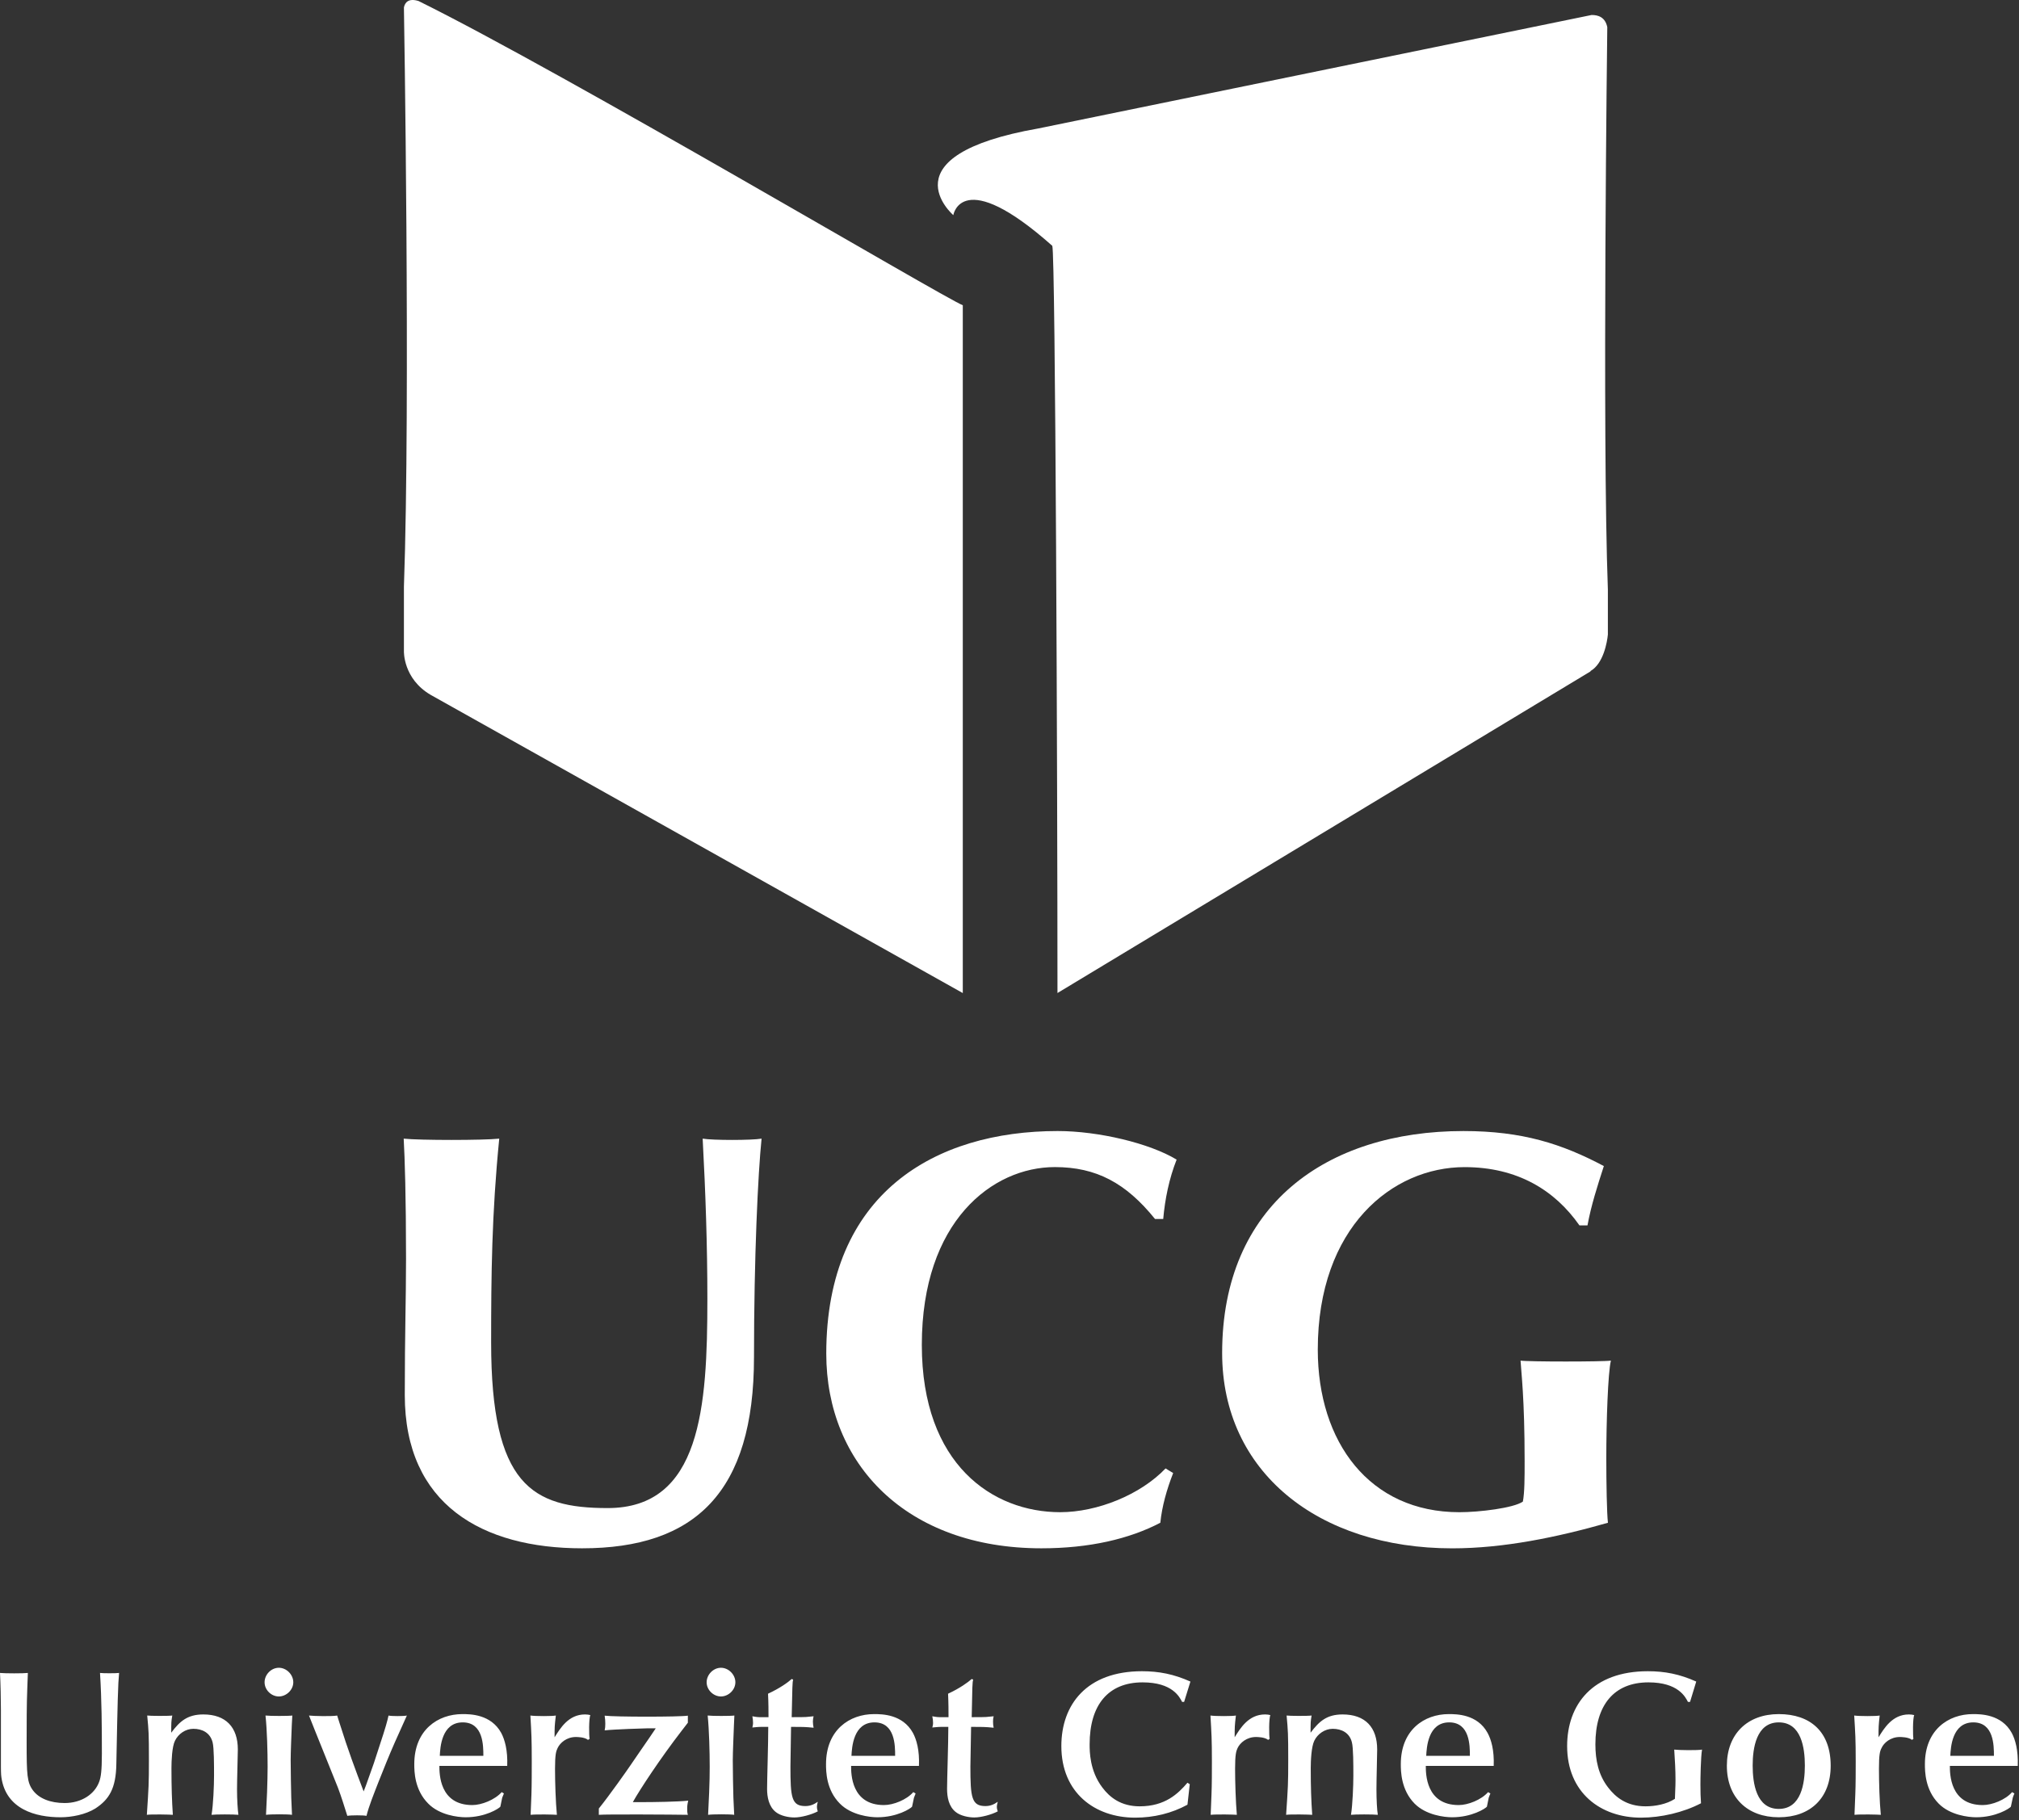 <?xml version="1.0" encoding="UTF-8"?> <svg xmlns="http://www.w3.org/2000/svg" width="723" height="652" viewBox="0 0 723 652" fill="none"><rect x="0" y="0" width="723" height="652" fill="#333333" stroke="none"/> <path d="M253.417 614.437C253.946 619.606 254.146 627.559 254.146 632.787C254.146 635.551 254.096 638.206 253.946 641.968L253.567 650.001C255.274 649.761 261.51 649.761 262.917 650.001C262.917 649.063 262.628 644.881 262.628 643.874C262.538 641.319 262.408 633.675 262.408 630.412C262.408 627.788 262.707 620.873 262.827 617.779L262.977 614.437C261.799 614.636 254.914 614.636 253.417 614.437ZM95.076 614.437C95.635 619.606 95.835 627.559 95.835 632.787C95.835 635.551 95.754 638.206 95.635 641.968L95.256 650.001C96.962 649.761 103.189 649.761 104.566 650.001C104.566 649.063 104.297 644.881 104.297 643.874C104.227 641.319 104.087 633.675 104.087 630.412C104.087 627.788 104.366 620.873 104.496 617.779L104.676 614.437C103.498 614.636 96.573 614.636 95.076 614.437ZM42.389 602.762L42.648 599.189C41.531 599.339 36.881 599.339 35.813 599.189C36.422 608.789 36.481 618.498 36.481 628.107C36.481 634.214 36.133 636.509 35.534 638.126C33.908 642.656 29.137 645.78 23.16 645.78C17.981 645.78 13.96 644.123 11.815 641.259C9.679 638.395 9.539 635.671 9.539 623.906C9.539 617.55 9.539 610.415 9.769 604.807L9.979 599.189C8.512 599.379 1.676 599.379 0 599.189C0.2 602.951 0.329 608.649 0.329 612.501V632.658C0.329 633.286 0.329 635.551 0.499 636.569C2.146 648.055 12.793 650.879 21.674 650.879C25.665 650.879 30.634 649.911 34.127 647.745C39.017 644.552 41.531 640.631 41.661 631.849C41.831 624.326 42.069 609.108 42.389 602.762ZM85.377 650.001C85.127 648.294 84.878 644.552 84.878 640.88C84.878 637.248 85.168 628.606 85.168 626.581C85.168 618.648 80.877 614.048 72.814 614.048C67.107 614.048 64.342 616.532 61.318 620.593C61.318 616.891 61.319 616.572 61.698 614.437C60.511 614.636 53.465 614.596 52.717 614.437C53.236 619.915 53.326 620.793 53.326 630.213C53.326 639.044 53.236 640.102 52.587 650.001C54.144 649.761 61.179 649.911 61.898 650.001C61.558 644.931 61.398 639.992 61.398 633.266C61.398 630.702 61.588 625.623 62.655 623.477C63.853 621.013 66.417 619.196 69.241 619.196C72.424 619.196 75.259 620.593 76.137 624.046C76.646 626.012 76.645 632.129 76.645 635.981C76.645 639.493 76.367 646.448 75.758 650.001C77.195 649.811 83.79 649.811 85.377 650.001ZM105.025 602.522C105.025 599.788 102.601 597.333 99.856 597.333C97.102 597.333 94.747 599.788 94.747 602.522C94.747 605.286 97.162 607.611 99.856 607.611C102.511 607.611 105.025 605.286 105.025 602.522ZM141.387 624.046L145.698 614.447C144.511 614.706 140.16 614.706 139.132 614.447C138.793 616.143 137.575 620.294 137.246 621.172C136.757 622.679 134.382 629.973 133.854 631.58C133.474 632.688 131.568 638.056 131.039 639.493L130.221 641.618C127.257 633.845 124.643 626.86 121.63 617.251L120.741 614.447C118.805 614.796 112.31 614.636 110.653 614.447C112.08 618.169 119.414 636.2 121.041 640.351C122.268 643.614 123.316 647.027 124.374 650.37C125.611 650.12 130.281 650.12 131.239 650.37C132.137 646.797 133.794 642.716 135.55 638.206C137.416 633.486 139.331 628.706 141.387 624.046ZM157.493 628.866C157.623 626.012 158.071 616.891 165.705 616.891C173.089 616.891 173.089 625.244 173.089 628.866H157.493ZM157.343 632.488H181.631C181.86 626.86 180.743 623.028 179.485 620.663C175.783 613.928 168.299 613.928 165.585 613.928C156.814 613.928 148.353 619.576 148.353 631.849C148.353 634.434 148.422 641.06 153.361 645.989C157.403 650.12 163.999 650.879 166.743 650.879C173.858 650.879 178.647 647.745 179.176 647.087L179.835 643.874C180.015 643.395 180.214 642.906 180.453 642.357L179.665 641.868C177.18 644.652 172.441 646.508 169.128 646.508C157.343 646.508 157.343 635.242 157.343 632.488ZM211.407 614.287C210.838 614.137 210.24 614.048 209.481 614.048C203.564 614.048 200.63 619.017 198.595 622.23C198.595 618.558 198.595 618.209 199.044 614.437C197.856 614.706 191.64 614.706 189.934 614.437C190.303 620.933 190.422 622.769 190.422 630.891C190.422 633.775 190.422 639.493 190.303 642.716L190.013 650.001C192.208 649.761 198.515 649.911 199.423 650.001C198.974 645.43 198.754 638.206 198.754 633.486C198.754 628.377 199.133 627.209 199.662 626.122C200.54 624.226 202.886 622.13 206.219 622.13C206.618 622.13 209.342 622.13 210.569 623.168L211.147 622.769C210.888 621.911 210.838 615.405 211.407 614.287ZM229.209 645.46H226.614C229.129 640.93 236.463 629.794 244.087 619.915L246.322 617.021V614.487C243.518 614.966 220.089 614.966 216.526 614.487C216.696 615.614 216.756 616.412 216.756 617.4C216.756 618.368 216.696 619.017 216.526 619.755C220.019 619.366 231.065 619.017 231.953 619.017H234.827L232.622 622.29C231.624 623.667 226.835 630.742 225.707 632.348C224.619 633.965 218.252 643.026 214.44 647.745V650.001C217.015 649.761 241.113 649.911 246.322 650.001C246.083 649.262 246.083 648.434 246.083 647.745C246.083 646.867 246.173 646.069 246.452 644.931C242.68 645.33 234.438 645.46 229.209 645.46ZM263.336 602.522C263.336 599.788 260.911 597.333 258.167 597.333C255.443 597.333 253.048 599.788 253.048 602.522C253.048 605.286 255.493 607.611 258.167 607.611C260.831 607.611 263.336 605.286 263.336 602.522ZM292.843 648.763C292.693 648.294 292.544 647.815 292.544 647.087C292.544 646.508 292.773 645.7 292.843 645.331C291.346 646.378 290.019 646.867 288.372 646.867C283.423 646.867 283.054 643.704 283.054 632.688C283.054 629.624 283.273 621.691 283.273 618.498C287.365 618.498 288.153 618.498 291.346 618.807C291.206 618.039 291.097 617.4 291.097 616.572C291.097 615.834 291.206 615.405 291.346 614.706L288.612 614.966C287.285 615.025 286.846 615.025 283.503 615.025C283.742 603.909 283.742 602.642 284.021 601.584L283.503 601.355C282.186 602.552 279.282 604.658 275.031 606.623C275.201 609.976 275.2 612.93 275.2 615.025H271.938C270.98 615.025 269.962 614.786 269.423 614.706C269.573 615.614 269.662 616.253 269.662 617.061C269.662 617.809 269.483 618.368 269.423 618.727C270.321 618.648 271.509 618.498 272.916 618.498H275.111C275.111 624.425 274.691 637.388 274.691 640.68C274.691 643.614 275.3 647.027 277.805 649.003C279.511 650.37 282.375 650.949 284.471 650.949C286.935 650.949 290.687 649.911 292.843 648.763ZM304.907 628.866C305.057 626.012 305.496 616.891 313.14 616.891C320.544 616.891 320.544 625.244 320.544 628.866H304.907ZM304.777 632.488H329.075C329.315 626.86 328.197 623.028 326.92 620.663C323.218 613.928 315.744 613.928 312.99 613.928C304.239 613.928 295.797 619.576 295.797 631.849C295.797 634.434 295.846 641.06 300.766 645.989C304.827 650.12 311.433 650.879 314.177 650.879C321.292 650.879 326.091 647.745 326.61 647.087L327.289 643.874C327.449 643.395 327.668 642.906 327.878 642.357L327.05 641.868C324.625 644.652 319.875 646.508 316.552 646.508C304.777 646.508 304.777 635.242 304.777 632.488ZM357.295 648.763C357.145 648.294 356.966 647.815 356.966 647.087C356.966 646.508 357.235 645.7 357.295 645.331C355.828 646.378 354.481 646.867 352.864 646.867C347.905 646.867 347.496 643.704 347.496 632.688C347.496 629.624 347.745 621.691 347.745 618.498C351.806 618.498 352.625 618.498 355.828 618.807C355.649 618.039 355.608 617.4 355.608 616.572C355.608 615.834 355.649 615.405 355.828 614.706L353.084 614.966C351.717 615.025 351.308 615.025 347.965 615.025C348.184 603.909 348.185 602.642 348.494 601.584L347.965 601.355C346.618 602.552 343.744 604.658 339.503 606.623C339.663 609.976 339.663 612.93 339.663 615.025H336.42C335.442 615.025 334.394 614.786 333.855 614.706C334.035 615.614 334.125 616.253 334.125 617.061C334.125 617.809 333.965 618.368 333.855 618.727C334.774 618.648 335.981 618.498 337.348 618.498H339.593C339.593 624.425 339.144 637.388 339.144 640.68C339.144 643.614 339.722 647.027 342.257 649.003C343.953 650.37 346.878 650.949 348.903 650.949C351.368 650.949 355.15 649.911 357.295 648.763ZM424.032 609.557L426.287 602.273C420.33 599.608 415.002 598.571 408.935 598.571C389.157 598.571 380.066 610.515 380.066 625.383C380.066 642.068 392.021 651.018 406.5 651.018C413.216 651.018 419.612 649.442 425.229 646.378L426.048 639.044L425.229 638.505C421.897 642.407 417.237 646.957 408.116 646.957C401.371 646.957 397.35 643.704 394.745 640.211C390.195 634.214 390.194 627.279 390.194 624.745C390.194 610.735 396.781 602.562 409.164 602.562C419.821 602.562 422.395 607.781 423.313 609.557H424.032ZM454.916 614.287C454.357 614.137 453.768 614.048 453.01 614.048C447.092 614.048 444.129 619.017 442.133 622.23C442.133 618.558 442.133 618.209 442.572 614.437C441.385 614.706 435.188 614.706 433.462 614.437C433.831 620.933 433.98 622.769 433.98 630.891C433.98 633.775 433.981 639.493 433.831 642.716L433.542 650.001C435.747 649.761 442.073 649.911 442.911 650.001C442.502 645.43 442.283 638.206 442.283 633.486C442.283 628.377 442.662 627.209 443.161 626.122C444.039 624.226 446.424 622.13 449.767 622.13C450.126 622.13 452.871 622.13 454.128 623.168L454.656 622.769C454.417 621.911 454.357 615.405 454.916 614.287ZM493.394 650.001C493.104 648.294 492.904 644.552 492.904 640.88C492.904 637.248 493.164 628.606 493.164 626.581C493.164 618.648 488.873 614.048 480.79 614.048C475.092 614.048 472.379 616.532 469.315 620.593C469.315 616.891 469.315 616.572 469.685 614.437C468.497 614.636 461.452 614.596 460.733 614.437C461.222 619.915 461.312 620.793 461.312 630.213C461.312 639.044 461.222 640.102 460.554 650.001C462.11 649.761 469.175 649.911 469.903 650.001C469.534 644.931 469.375 639.992 469.375 633.266C469.375 630.702 469.585 625.623 470.643 623.477C471.82 621.013 474.444 619.196 477.229 619.196C480.402 619.196 483.265 620.593 484.113 624.046C484.632 626.012 484.632 632.129 484.632 635.981C484.632 639.493 484.363 646.448 483.784 650.001C485.181 649.811 491.757 649.811 493.394 650.001ZM510.727 628.866C510.876 626.012 511.315 616.891 518.959 616.891C526.363 616.891 526.363 625.244 526.363 628.866H510.727ZM510.577 632.488H534.895C535.114 626.86 533.996 623.028 532.699 620.663C529.027 613.928 521.543 613.928 518.789 613.928C510.048 613.928 501.626 619.576 501.626 631.849C501.626 634.434 501.706 641.06 506.565 645.989C510.667 650.12 517.242 650.879 519.977 650.879C527.071 650.879 531.921 647.745 532.46 647.087L533.108 643.874C533.258 643.395 533.488 642.906 533.707 642.357L532.889 641.868C530.434 644.652 525.694 646.508 522.352 646.508C510.577 646.508 510.577 635.242 510.577 632.488ZM599.536 626.641C599.786 630.283 599.995 633.935 599.995 637.557C599.995 638.505 599.996 639.124 599.786 644.273C596.812 646.209 592.751 646.957 589.269 646.957C582.523 646.957 578.531 643.704 575.867 640.211C572.355 635.671 571.307 630.353 571.307 624.745C571.307 610.735 577.932 602.562 590.306 602.562C600.953 602.562 603.537 607.781 604.445 609.557H605.204L607.419 602.273C601.492 599.608 596.174 598.571 590.087 598.571C570.289 598.571 561.188 610.515 561.188 625.383C561.188 642.068 573.183 651.018 587.632 651.018C594.747 651.018 602.819 649.162 609.126 645.859C608.976 643.764 608.916 641.898 608.916 639.124C608.916 637.068 609.026 629.345 609.495 626.641C607.918 626.95 601.193 626.86 599.536 626.641ZM646.316 632.348C646.316 638.655 645.038 647.885 636.976 647.885C628.883 647.885 627.626 638.655 627.626 632.348C627.626 626.221 628.883 616.891 636.976 616.891C645.038 616.891 646.316 626.012 646.316 632.348ZM655.566 632.428C655.566 620.354 648.381 613.928 636.976 613.928C625.78 613.928 618.386 621.013 618.386 632.428C618.386 643.874 625.78 650.879 636.976 650.879C648.381 650.879 655.566 643.874 655.566 632.428ZM685.482 614.287C684.914 614.137 684.315 614.048 683.566 614.048C677.659 614.048 674.695 619.017 672.699 622.23C672.699 618.558 672.699 618.209 673.108 614.437C671.951 614.706 665.715 614.706 663.988 614.437C664.377 620.933 664.527 622.769 664.527 630.891C664.527 633.775 664.527 639.493 664.377 642.716L664.088 650.001C666.293 649.761 672.639 649.911 673.518 650.001C673.049 645.43 672.85 638.206 672.85 633.486C672.85 628.377 673.199 627.209 673.758 626.122C674.586 624.226 676.981 622.13 680.313 622.13C680.673 622.13 683.437 622.13 684.694 623.168L685.192 622.769C684.993 621.911 684.914 615.405 685.482 614.287ZM714.021 628.866H698.404C698.544 626.012 698.973 616.891 706.637 616.891C714.021 616.891 714.021 625.244 714.021 628.866ZM722.553 632.488C722.762 626.86 721.675 623.028 720.397 620.663C716.705 613.928 709.202 613.928 706.468 613.928C697.717 613.928 689.304 619.576 689.304 631.849C689.304 634.434 689.364 641.06 694.243 645.989C698.314 650.12 704.9 650.879 707.654 650.879C714.749 650.879 719.589 647.745 720.088 647.087L720.776 643.874C720.906 643.395 721.126 642.906 721.355 642.357L720.537 641.868C718.122 644.652 713.362 646.508 710.02 646.508C698.245 646.508 698.245 635.242 698.245 632.488H722.553Z" fill="white"></path> <path d="M144.952 499.662C144.952 477.141 145.4 465.805 145.4 450.797C145.4 428.684 144.952 414.714 144.562 407.819C150.19 408.438 173.151 408.438 178.779 407.819C176.085 434.971 175.875 456.664 175.875 480.862C175.875 531.813 190.494 540.136 217.606 540.136C250.985 540.136 253.31 504.023 253.31 465.276C253.31 446.027 252.651 427.028 251.623 407.819C255.155 408.438 269.195 408.438 272.718 407.819C271.45 420.133 270.004 449.969 270.004 486.101C270.004 534.488 248.899 554.545 208.436 554.545C172.742 554.545 144.952 538.888 144.952 499.662Z" fill="white"></path> <path d="M420.109 527.592C417.814 533.46 416.108 539.497 415.51 545.394C404.394 551.212 390.044 554.545 372.921 554.545C324.505 554.545 295.886 524.28 295.886 484.824C295.886 427.227 334.932 405.095 378.748 405.095C393.377 405.095 411.727 409.485 421.347 415.333C418.642 422.178 417.166 429.542 416.547 436.597H413.613C403.176 423.675 392.568 418.007 377.74 418.007C355.378 418.007 330.103 437.426 330.103 481.691C330.103 524.679 355.608 541.612 379.637 541.612C392.968 541.612 408.405 535.356 417.386 525.936L420.109 527.592Z" fill="white"></path> <path d="M565.594 438.886C556.823 426.363 543.461 418.021 524.452 418.021C498.617 418.021 471.895 439.515 471.895 483.371C471.895 516.54 490.435 541.616 522.606 541.616C529.701 541.616 542.025 540.139 545.338 537.814C545.967 534.491 545.966 529.273 545.966 523.245C545.966 500.684 544.718 491.304 544.509 487.322C547.253 487.751 574.146 487.751 576.86 487.322C575.803 491.703 575.214 509.076 575.214 522.377C575.214 531.158 575.404 542.215 575.803 545.398C557.652 550.577 538.453 554.558 520.082 554.558C472.075 554.558 437.648 527.197 437.648 484.598C437.648 431.612 475.008 405.098 524.073 405.098C545.128 405.098 559.327 409.679 574.335 417.642C572.05 424.716 569.765 431.801 568.478 438.886H565.594Z" fill="white"></path> <path d="M144.644 2.663C144.644 2.663 147.018 143.731 144.644 210.109V233.28C144.644 233.28 144.324 243.069 154.203 248.866L344.774 355.678V109.325C338.049 106.731 202.479 26.373 149.892 0.368C146.299 -0.749 145.003 0.867 144.644 2.663Z" fill="white"></path> <path d="M575.567 9.735C574.839 6.152 572.315 5.344 569.93 5.374L371.874 45.997C316.572 55.716 341.379 77.05 341.379 77.05C341.379 77.05 344.303 59.149 376.823 88.047C377.971 90.572 378.679 283.129 378.679 355.664L569.591 240.451L569.54 240.341C574.21 237.707 575.538 229.863 575.777 227.259V211.163C573.712 155.433 575.567 9.735 575.567 9.735Z" fill="white"></path> </svg> 